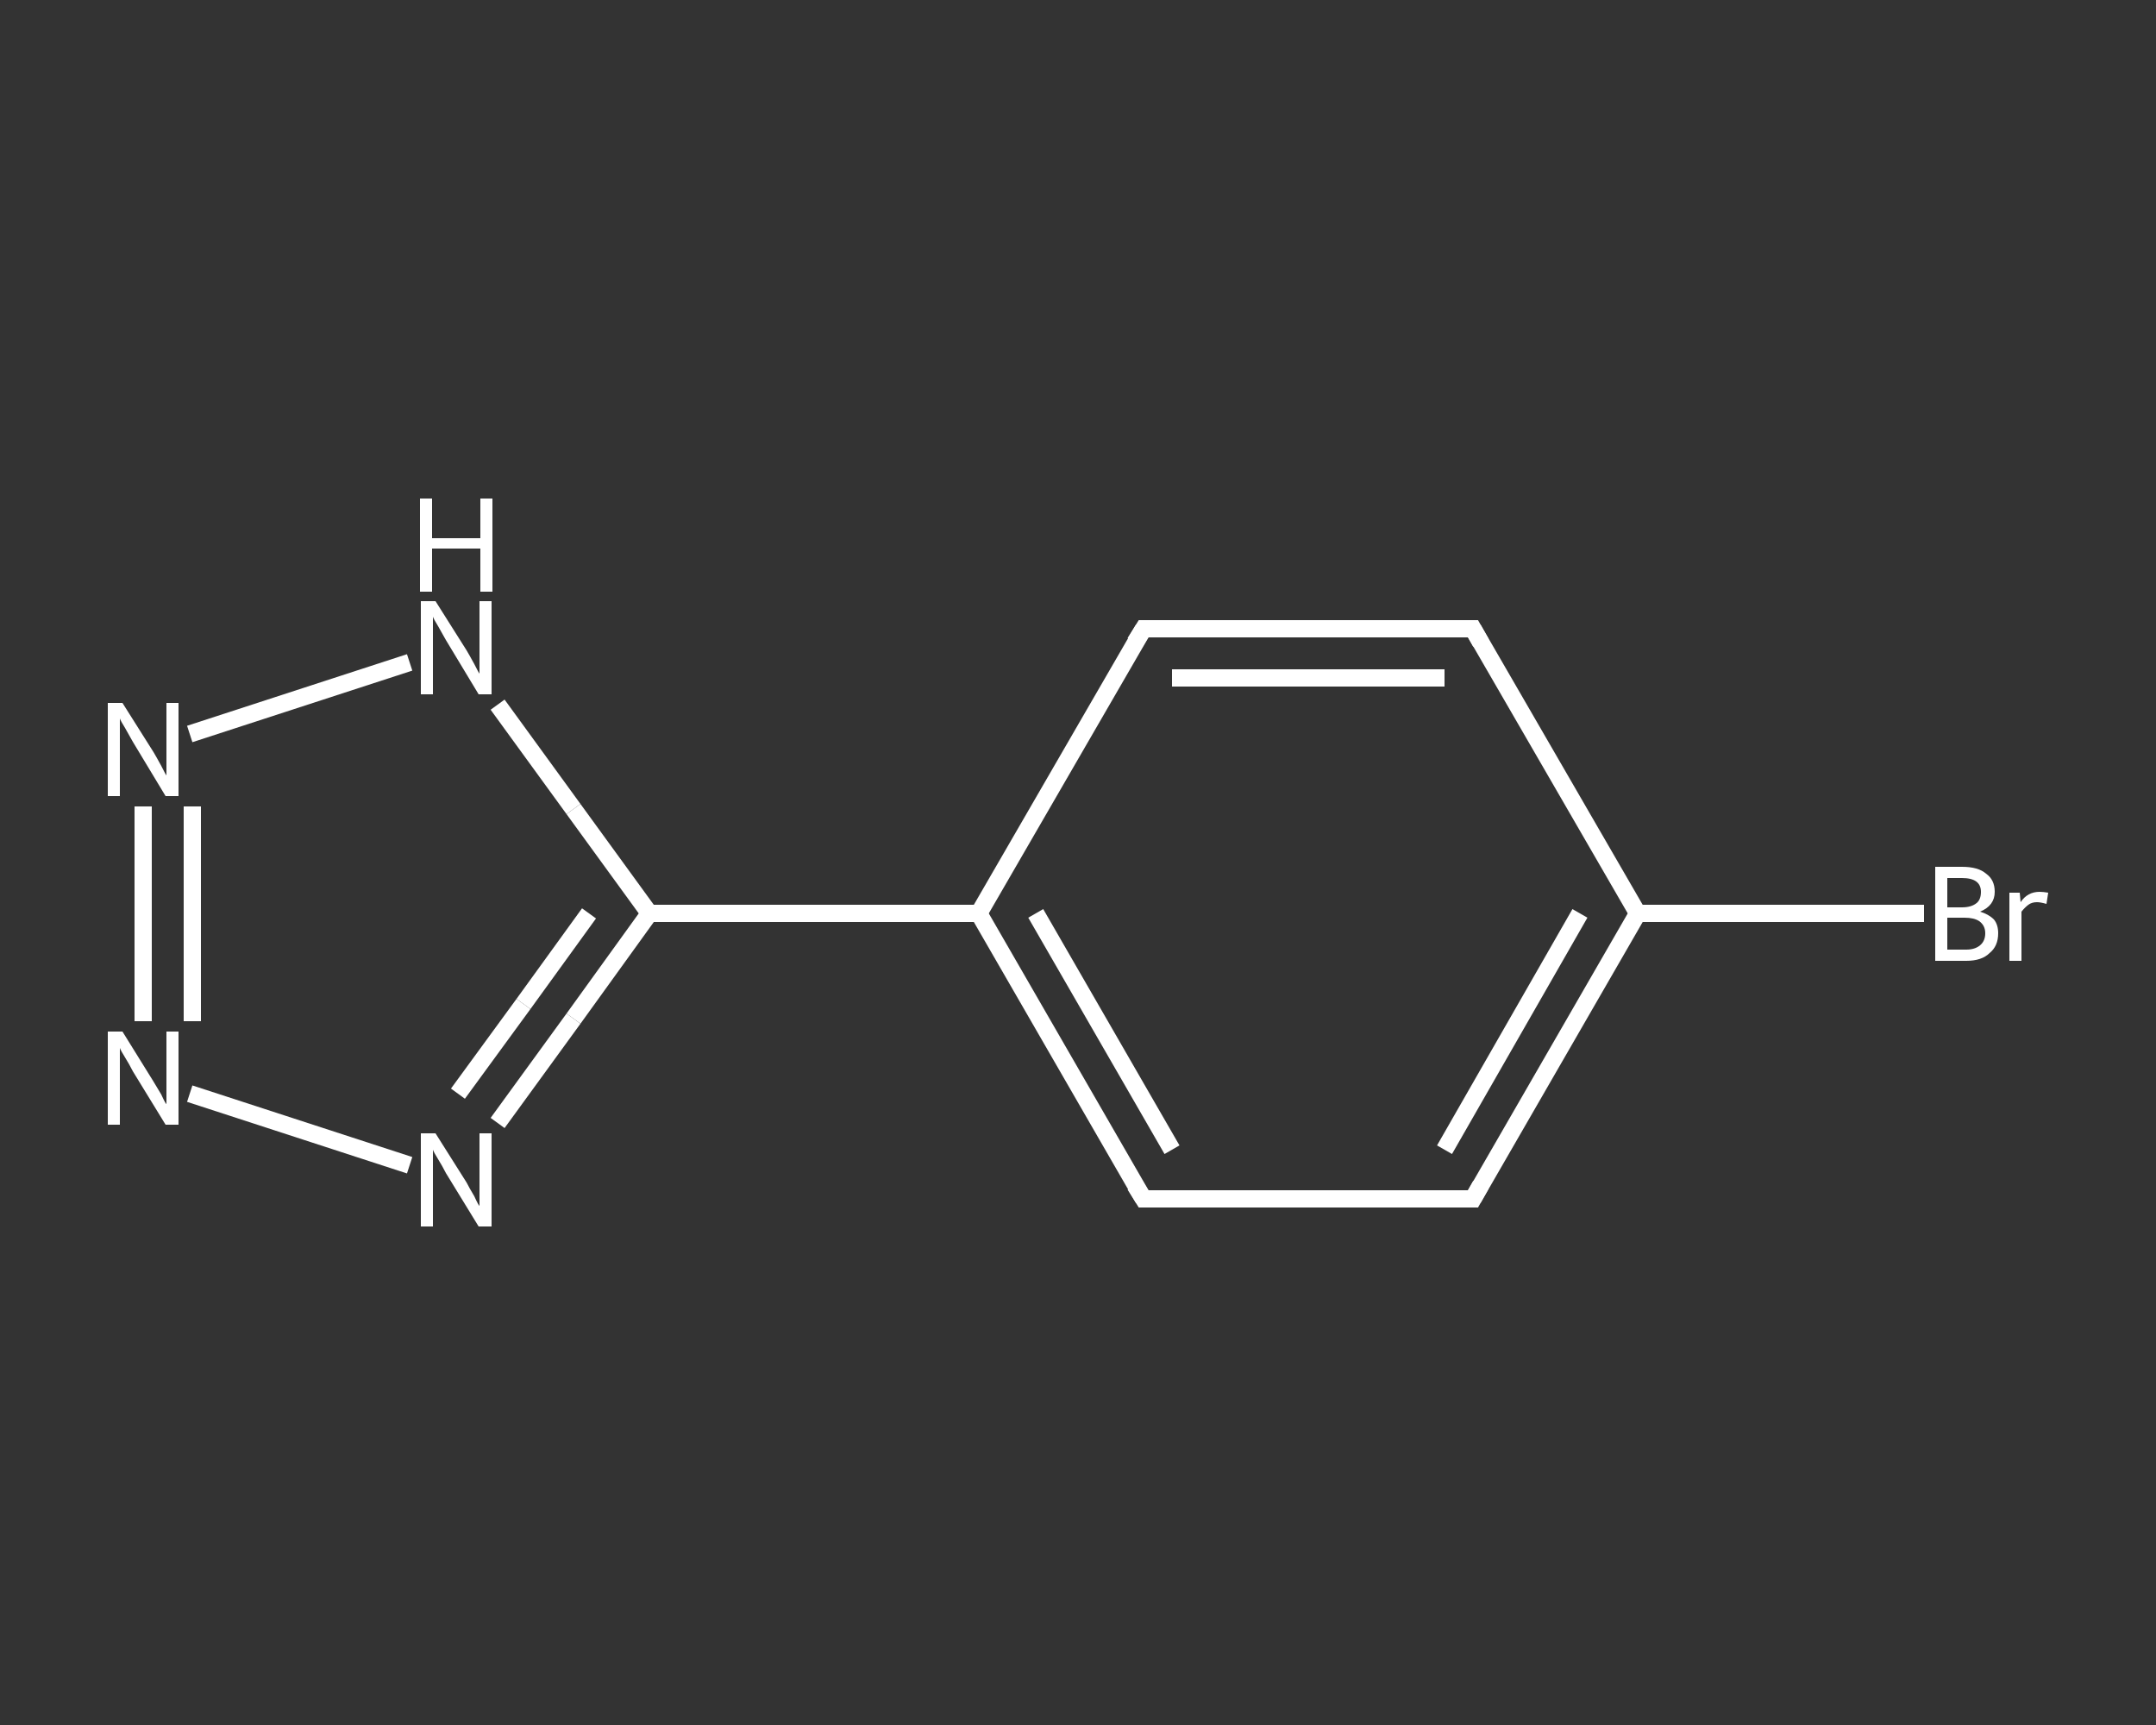 <?xml version='1.0' encoding='iso-8859-1'?>
<svg version='1.1' baseProfile='full'
              xmlns='http://www.w3.org/2000/svg'
                      xmlns:rdkit='http://www.rdkit.org/xml'
                      xmlns:xlink='http://www.w3.org/1999/xlink'
                  xml:space='preserve'
width='250px' height='200px' viewBox='0 0 250 200'>
<rect x="0" y="0" width="250" height="200" fill="#333333" stroke="none"/>
<!-- END OF HEADER -->
<rect style='opacity:1.0;fill:transparent;stroke:none' width='250.0' height='200.0' x='0.0' y='0.0'> </rect>
<path class='bond-0 atom-0 atom-1' d='M 223.1,105.9 L 206.5,105.9' style='fill:none;fill-rule:evenodd;stroke:#FFFFFF;stroke-width:2.0px;stroke-linecap:butt;stroke-linejoin:miter;stroke-opacity:1' />
<path class='bond-0 atom-0 atom-1' d='M 206.5,105.9 L 189.9,105.9' style='fill:none;fill-rule:evenodd;stroke:#FFFFFF;stroke-width:2.0px;stroke-linecap:butt;stroke-linejoin:miter;stroke-opacity:1' />
<path class='bond-1 atom-1 atom-2' d='M 189.9,105.9 L 170.8,139.0' style='fill:none;fill-rule:evenodd;stroke:#FFFFFF;stroke-width:2.0px;stroke-linecap:butt;stroke-linejoin:miter;stroke-opacity:1' />
<path class='bond-1 atom-1 atom-2' d='M 183.2,105.9 L 167.5,133.3' style='fill:none;fill-rule:evenodd;stroke:#FFFFFF;stroke-width:2.0px;stroke-linecap:butt;stroke-linejoin:miter;stroke-opacity:1' />
<path class='bond-2 atom-2 atom-3' d='M 170.8,139.0 L 132.6,139.0' style='fill:none;fill-rule:evenodd;stroke:#FFFFFF;stroke-width:2.0px;stroke-linecap:butt;stroke-linejoin:miter;stroke-opacity:1' />
<path class='bond-3 atom-3 atom-4' d='M 132.6,139.0 L 113.5,105.9' style='fill:none;fill-rule:evenodd;stroke:#FFFFFF;stroke-width:2.0px;stroke-linecap:butt;stroke-linejoin:miter;stroke-opacity:1' />
<path class='bond-3 atom-3 atom-4' d='M 135.9,133.3 L 120.1,105.9' style='fill:none;fill-rule:evenodd;stroke:#FFFFFF;stroke-width:2.0px;stroke-linecap:butt;stroke-linejoin:miter;stroke-opacity:1' />
<path class='bond-4 atom-4 atom-5' d='M 113.5,105.9 L 75.3,105.9' style='fill:none;fill-rule:evenodd;stroke:#FFFFFF;stroke-width:2.0px;stroke-linecap:butt;stroke-linejoin:miter;stroke-opacity:1' />
<path class='bond-5 atom-5 atom-6' d='M 75.3,105.9 L 66.5,118.1' style='fill:none;fill-rule:evenodd;stroke:#FFFFFF;stroke-width:2.0px;stroke-linecap:butt;stroke-linejoin:miter;stroke-opacity:1' />
<path class='bond-5 atom-5 atom-6' d='M 66.5,118.1 L 57.7,130.2' style='fill:none;fill-rule:evenodd;stroke:#FFFFFF;stroke-width:2.0px;stroke-linecap:butt;stroke-linejoin:miter;stroke-opacity:1' />
<path class='bond-5 atom-5 atom-6' d='M 68.3,105.9 L 60.7,116.4' style='fill:none;fill-rule:evenodd;stroke:#FFFFFF;stroke-width:2.0px;stroke-linecap:butt;stroke-linejoin:miter;stroke-opacity:1' />
<path class='bond-5 atom-5 atom-6' d='M 60.7,116.4 L 53.1,126.8' style='fill:none;fill-rule:evenodd;stroke:#FFFFFF;stroke-width:2.0px;stroke-linecap:butt;stroke-linejoin:miter;stroke-opacity:1' />
<path class='bond-6 atom-6 atom-7' d='M 47.5,135.1 L 22.0,126.8' style='fill:none;fill-rule:evenodd;stroke:#FFFFFF;stroke-width:2.0px;stroke-linecap:butt;stroke-linejoin:miter;stroke-opacity:1' />
<path class='bond-7 atom-7 atom-8' d='M 16.6,118.4 L 16.6,93.5' style='fill:none;fill-rule:evenodd;stroke:#FFFFFF;stroke-width:2.0px;stroke-linecap:butt;stroke-linejoin:miter;stroke-opacity:1' />
<path class='bond-7 atom-7 atom-8' d='M 22.3,118.4 L 22.3,93.5' style='fill:none;fill-rule:evenodd;stroke:#FFFFFF;stroke-width:2.0px;stroke-linecap:butt;stroke-linejoin:miter;stroke-opacity:1' />
<path class='bond-8 atom-8 atom-9' d='M 22.0,85.1 L 47.5,76.8' style='fill:none;fill-rule:evenodd;stroke:#FFFFFF;stroke-width:2.0px;stroke-linecap:butt;stroke-linejoin:miter;stroke-opacity:1' />
<path class='bond-9 atom-4 atom-10' d='M 113.5,105.9 L 132.6,72.9' style='fill:none;fill-rule:evenodd;stroke:#FFFFFF;stroke-width:2.0px;stroke-linecap:butt;stroke-linejoin:miter;stroke-opacity:1' />
<path class='bond-10 atom-10 atom-11' d='M 132.6,72.9 L 170.8,72.9' style='fill:none;fill-rule:evenodd;stroke:#FFFFFF;stroke-width:2.0px;stroke-linecap:butt;stroke-linejoin:miter;stroke-opacity:1' />
<path class='bond-10 atom-10 atom-11' d='M 135.9,78.6 L 167.5,78.6' style='fill:none;fill-rule:evenodd;stroke:#FFFFFF;stroke-width:2.0px;stroke-linecap:butt;stroke-linejoin:miter;stroke-opacity:1' />
<path class='bond-11 atom-11 atom-1' d='M 170.8,72.9 L 189.9,105.9' style='fill:none;fill-rule:evenodd;stroke:#FFFFFF;stroke-width:2.0px;stroke-linecap:butt;stroke-linejoin:miter;stroke-opacity:1' />
<path class='bond-12 atom-9 atom-5' d='M 57.7,81.7 L 66.5,93.8' style='fill:none;fill-rule:evenodd;stroke:#FFFFFF;stroke-width:2.0px;stroke-linecap:butt;stroke-linejoin:miter;stroke-opacity:1' />
<path class='bond-12 atom-9 atom-5' d='M 66.5,93.8 L 75.3,105.9' style='fill:none;fill-rule:evenodd;stroke:#FFFFFF;stroke-width:2.0px;stroke-linecap:butt;stroke-linejoin:miter;stroke-opacity:1' />
<path d='M 171.7,137.4 L 170.8,139.0 L 168.9,139.0' style='fill:none;stroke:#FFFFFF;stroke-width:2.0px;stroke-linecap:butt;stroke-linejoin:miter;stroke-opacity:1;' />
<path d='M 134.5,139.0 L 132.6,139.0 L 131.6,137.4' style='fill:none;stroke:#FFFFFF;stroke-width:2.0px;stroke-linecap:butt;stroke-linejoin:miter;stroke-opacity:1;' />
<path d='M 131.6,74.5 L 132.6,72.9 L 134.5,72.9' style='fill:none;stroke:#FFFFFF;stroke-width:2.0px;stroke-linecap:butt;stroke-linejoin:miter;stroke-opacity:1;' />
<path d='M 168.9,72.9 L 170.8,72.9 L 171.7,74.5' style='fill:none;stroke:#FFFFFF;stroke-width:2.0px;stroke-linecap:butt;stroke-linejoin:miter;stroke-opacity:1;' />
<path class='atom-0' d='M 229.6 105.7
Q 230.6 106.0, 231.2 106.6
Q 231.7 107.2, 231.7 108.2
Q 231.7 109.7, 230.7 110.5
Q 229.8 111.4, 228.0 111.4
L 224.4 111.4
L 224.4 100.5
L 227.5 100.5
Q 229.4 100.5, 230.3 101.3
Q 231.3 102.0, 231.3 103.4
Q 231.3 105.0, 229.6 105.7
M 225.8 101.8
L 225.8 105.2
L 227.5 105.2
Q 228.6 105.2, 229.2 104.7
Q 229.7 104.3, 229.7 103.4
Q 229.7 101.8, 227.5 101.8
L 225.8 101.8
M 228.0 110.1
Q 229.0 110.1, 229.6 109.6
Q 230.2 109.1, 230.2 108.2
Q 230.2 107.3, 229.5 106.8
Q 228.9 106.4, 227.8 106.4
L 225.8 106.4
L 225.8 110.1
L 228.0 110.1
' fill='#FFFFFF'/>
<path class='atom-0' d='M 234.2 103.5
L 234.3 104.6
Q 235.1 103.4, 236.5 103.4
Q 236.9 103.4, 237.5 103.5
L 237.3 104.8
Q 236.6 104.6, 236.2 104.6
Q 235.6 104.6, 235.2 104.9
Q 234.8 105.2, 234.4 105.7
L 234.4 111.4
L 233.0 111.4
L 233.0 103.5
L 234.2 103.5
' fill='#FFFFFF'/>
<path class='atom-6' d='M 50.5 131.4
L 54.1 137.1
Q 54.4 137.7, 55.0 138.7
Q 55.5 139.8, 55.6 139.8
L 55.6 131.4
L 57.0 131.4
L 57.0 142.2
L 55.5 142.2
L 51.7 136.0
Q 51.3 135.2, 50.8 134.4
Q 50.3 133.6, 50.2 133.3
L 50.2 142.2
L 48.8 142.2
L 48.8 131.4
L 50.5 131.4
' fill='#FFFFFF'/>
<path class='atom-7' d='M 14.2 119.6
L 17.8 125.4
Q 18.1 125.9, 18.7 126.9
Q 19.2 128.0, 19.3 128.0
L 19.3 119.6
L 20.7 119.6
L 20.7 130.4
L 19.2 130.4
L 15.4 124.2
Q 15.0 123.4, 14.5 122.6
Q 14.0 121.8, 13.9 121.5
L 13.9 130.4
L 12.5 130.4
L 12.5 119.6
L 14.2 119.6
' fill='#FFFFFF'/>
<path class='atom-8' d='M 14.2 81.5
L 17.8 87.2
Q 18.1 87.7, 18.7 88.8
Q 19.2 89.8, 19.3 89.9
L 19.3 81.5
L 20.7 81.5
L 20.7 92.3
L 19.2 92.3
L 15.4 86.0
Q 15.0 85.3, 14.5 84.4
Q 14.0 83.6, 13.9 83.3
L 13.9 92.3
L 12.5 92.3
L 12.5 81.5
L 14.2 81.5
' fill='#FFFFFF'/>
<path class='atom-9' d='M 50.5 69.7
L 54.1 75.4
Q 54.4 75.9, 55.0 77.0
Q 55.5 78.0, 55.6 78.1
L 55.6 69.7
L 57.0 69.7
L 57.0 80.5
L 55.5 80.5
L 51.7 74.2
Q 51.3 73.5, 50.8 72.6
Q 50.3 71.8, 50.2 71.5
L 50.2 80.5
L 48.8 80.5
L 48.8 69.7
L 50.5 69.7
' fill='#FFFFFF'/>
<path class='atom-9' d='M 48.7 57.8
L 50.1 57.8
L 50.1 62.4
L 55.7 62.4
L 55.7 57.8
L 57.1 57.8
L 57.1 68.6
L 55.7 68.6
L 55.7 63.6
L 50.1 63.6
L 50.1 68.6
L 48.7 68.6
L 48.7 57.8
' fill='#FFFFFF'/>
</svg>
